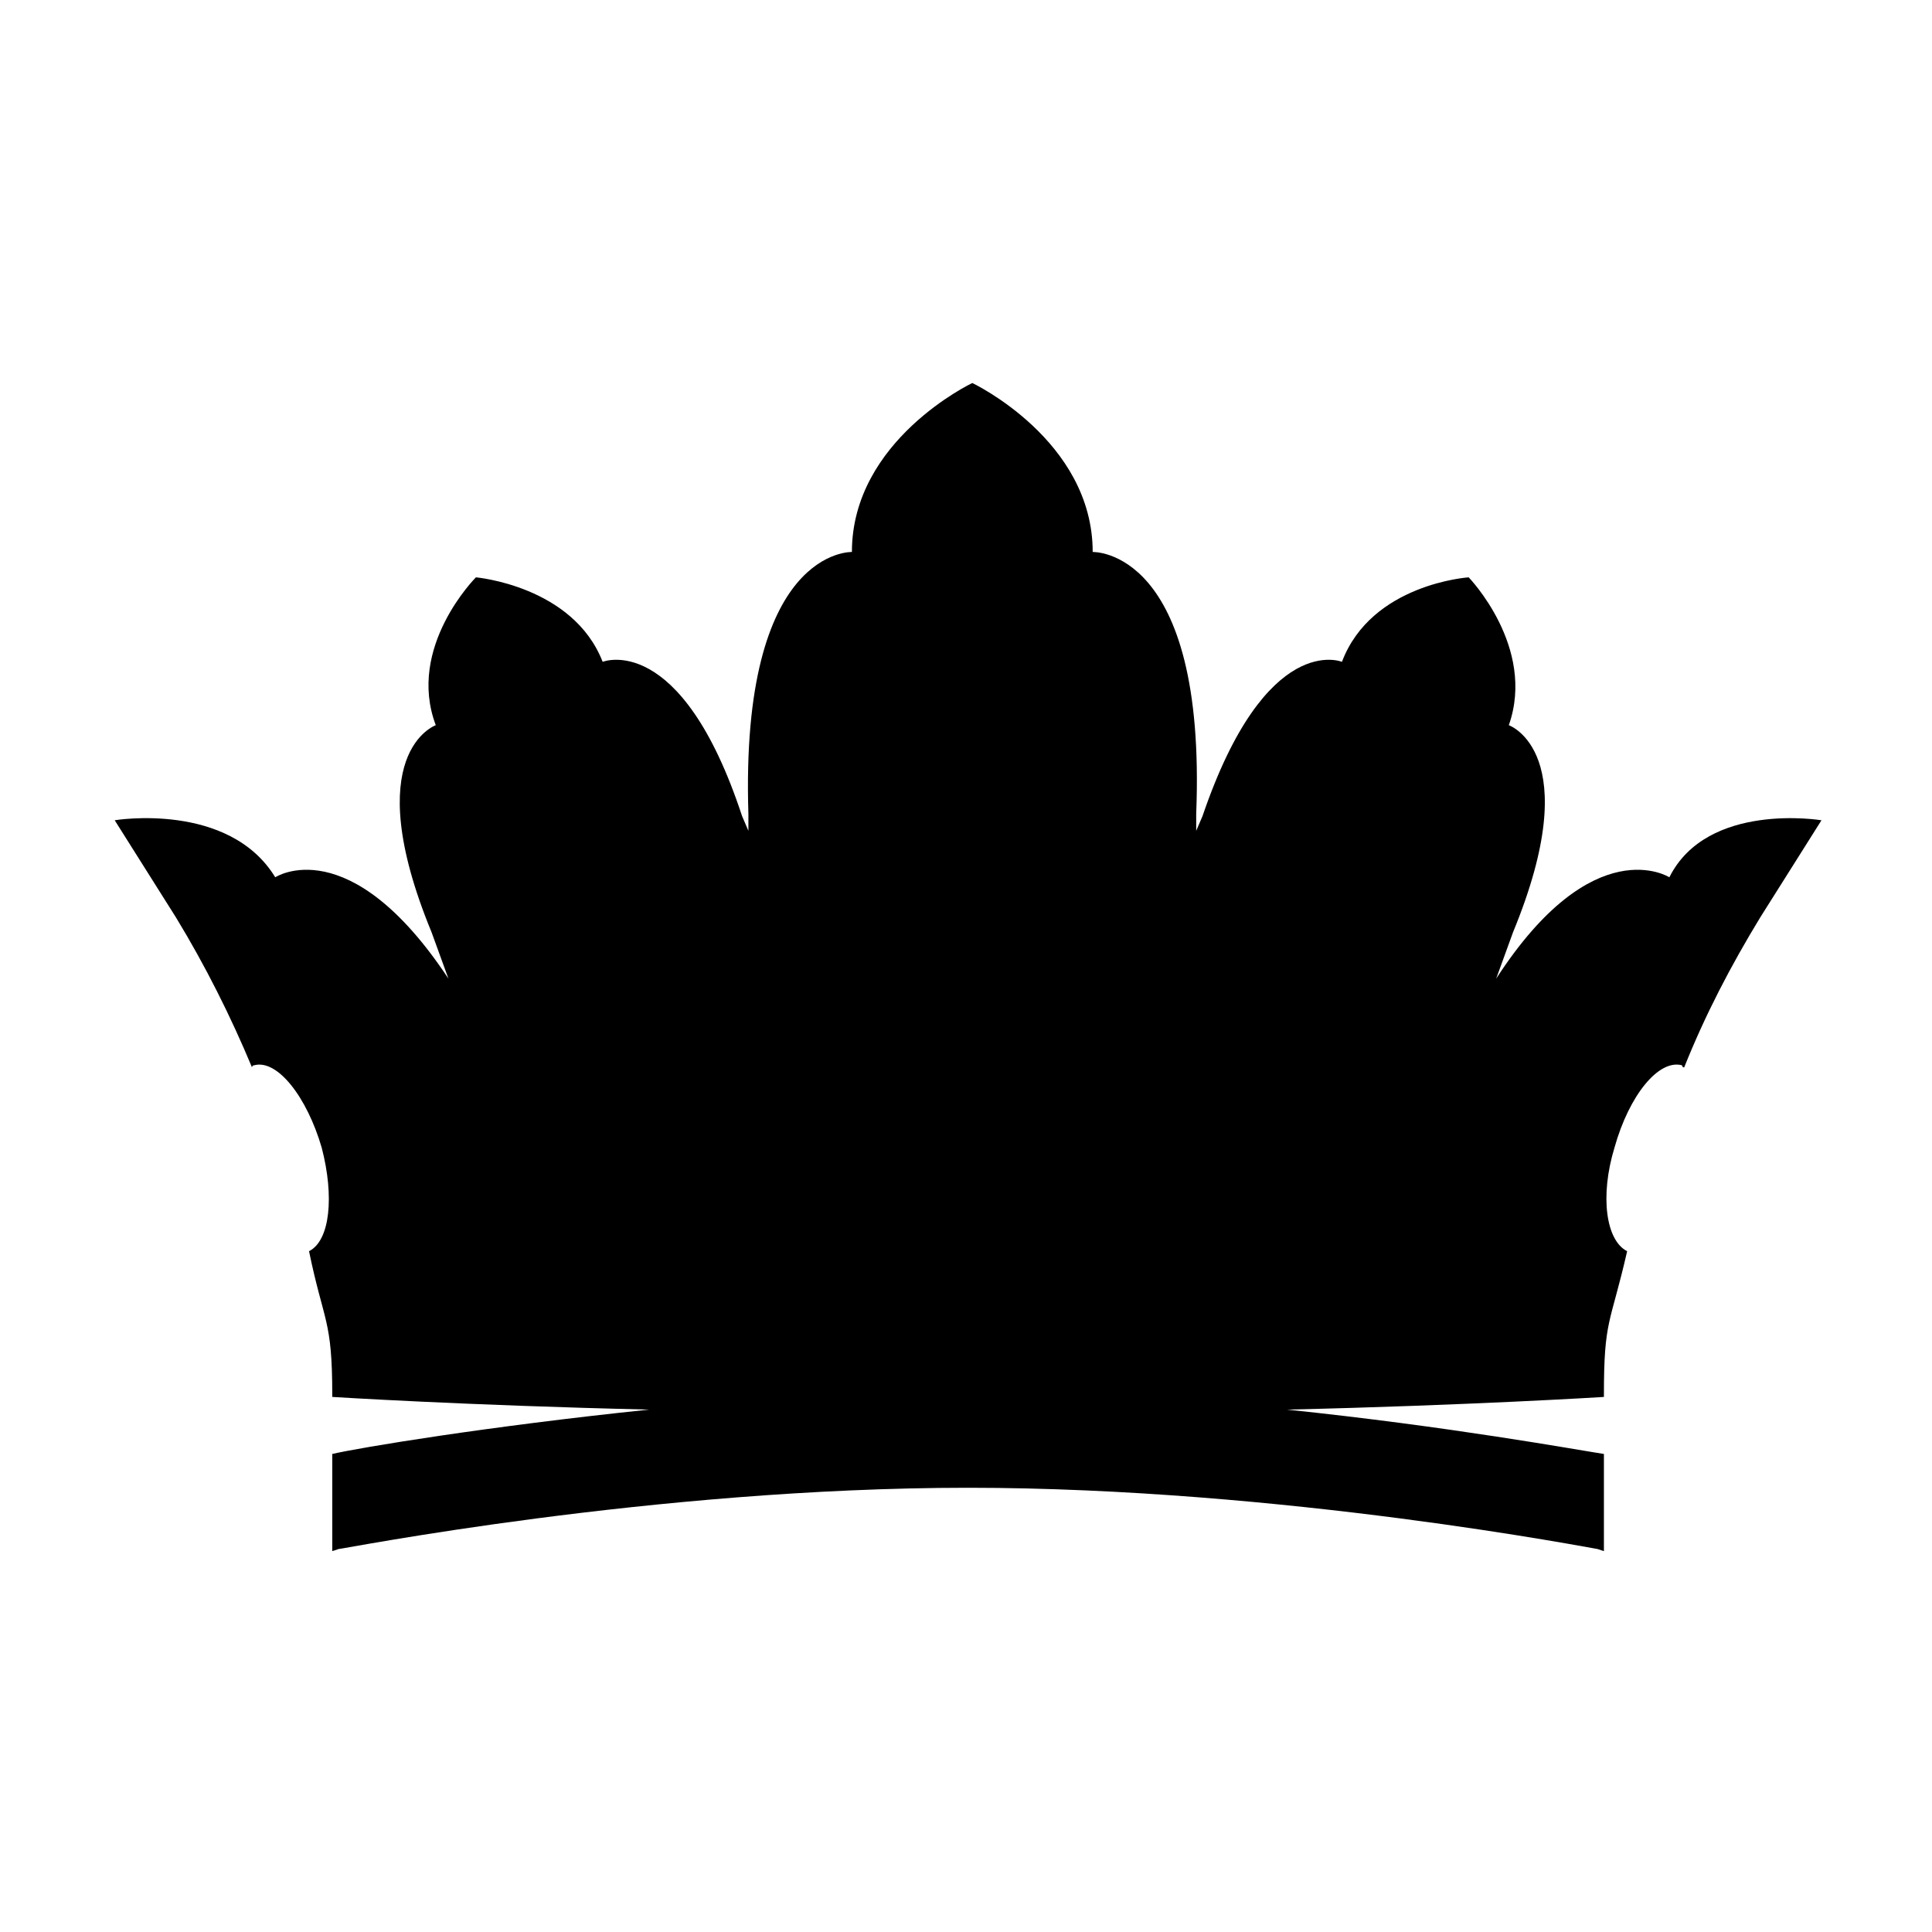 <?xml version="1.0" encoding="UTF-8"?>
<!-- Uploaded to: SVG Repo, www.svgrepo.com, Generator: SVG Repo Mixer Tools -->
<svg fill="#000000" width="800px" height="800px" version="1.1" viewBox="144 144 512 512" xmlns="http://www.w3.org/2000/svg">
 <path d="m626.71 361.38-16.234 25.75c-7.836 12.875-14.555 25.75-20.152 39.746 0 0-0.559 0-0.559-0.559-6.156-1.68-13.996 7.836-17.914 21.832-3.918 12.875-2.238 24.629 3.359 27.43-4.477 19.594-6.156 17.914-6.156 38.066v0.559s-35.828 2.238-83.969 3.359c43.105 4.477 76.691 10.637 83.969 11.754v25.75l-1.68-0.559c-0.559 0-83.41-16.234-166.82-16.234-83.41 0-165.7 16.234-166.82 16.234l-1.68 0.555v-25.75c7.277-1.68 40.863-7.277 83.969-11.754-48.703-1.121-83.969-3.359-83.969-3.359v-0.559c0-20.152-2.238-19.031-6.156-38.066 5.598-2.801 6.719-14.555 3.359-27.43-3.918-13.434-11.754-23.512-17.914-21.832 0 0-0.559 0-0.559 0.559-5.598-13.434-12.316-26.871-20.152-39.746l-16.234-25.75s30.23-5.039 42.543 15.113c0 0 19.594-12.875 45.902 26.871l-4.477-12.316c-19.594-47.582 1.121-54.859 1.121-54.859-7.836-20.711 10.637-39.184 10.637-39.184s25.75 2.238 33.586 22.391c0 0 20.711-8.398 36.945 40.863l1.68 3.918v-4.477c-2.238-70.535 27.43-69.414 27.43-69.414 0-29.668 31.906-44.781 31.906-44.781s31.906 15.113 31.906 44.781c0 0 30.23-1.121 27.43 69.414v4.477l1.68-3.918c16.793-49.262 36.945-40.863 36.945-40.863 7.836-20.711 33.586-22.391 33.586-22.391s17.914 18.473 10.637 39.184c0 0 20.711 7.277 1.121 54.859l-4.477 12.316c25.75-39.746 45.902-26.871 45.902-26.871 10.074-20.148 40.301-15.109 40.301-15.109z"/>
</svg>